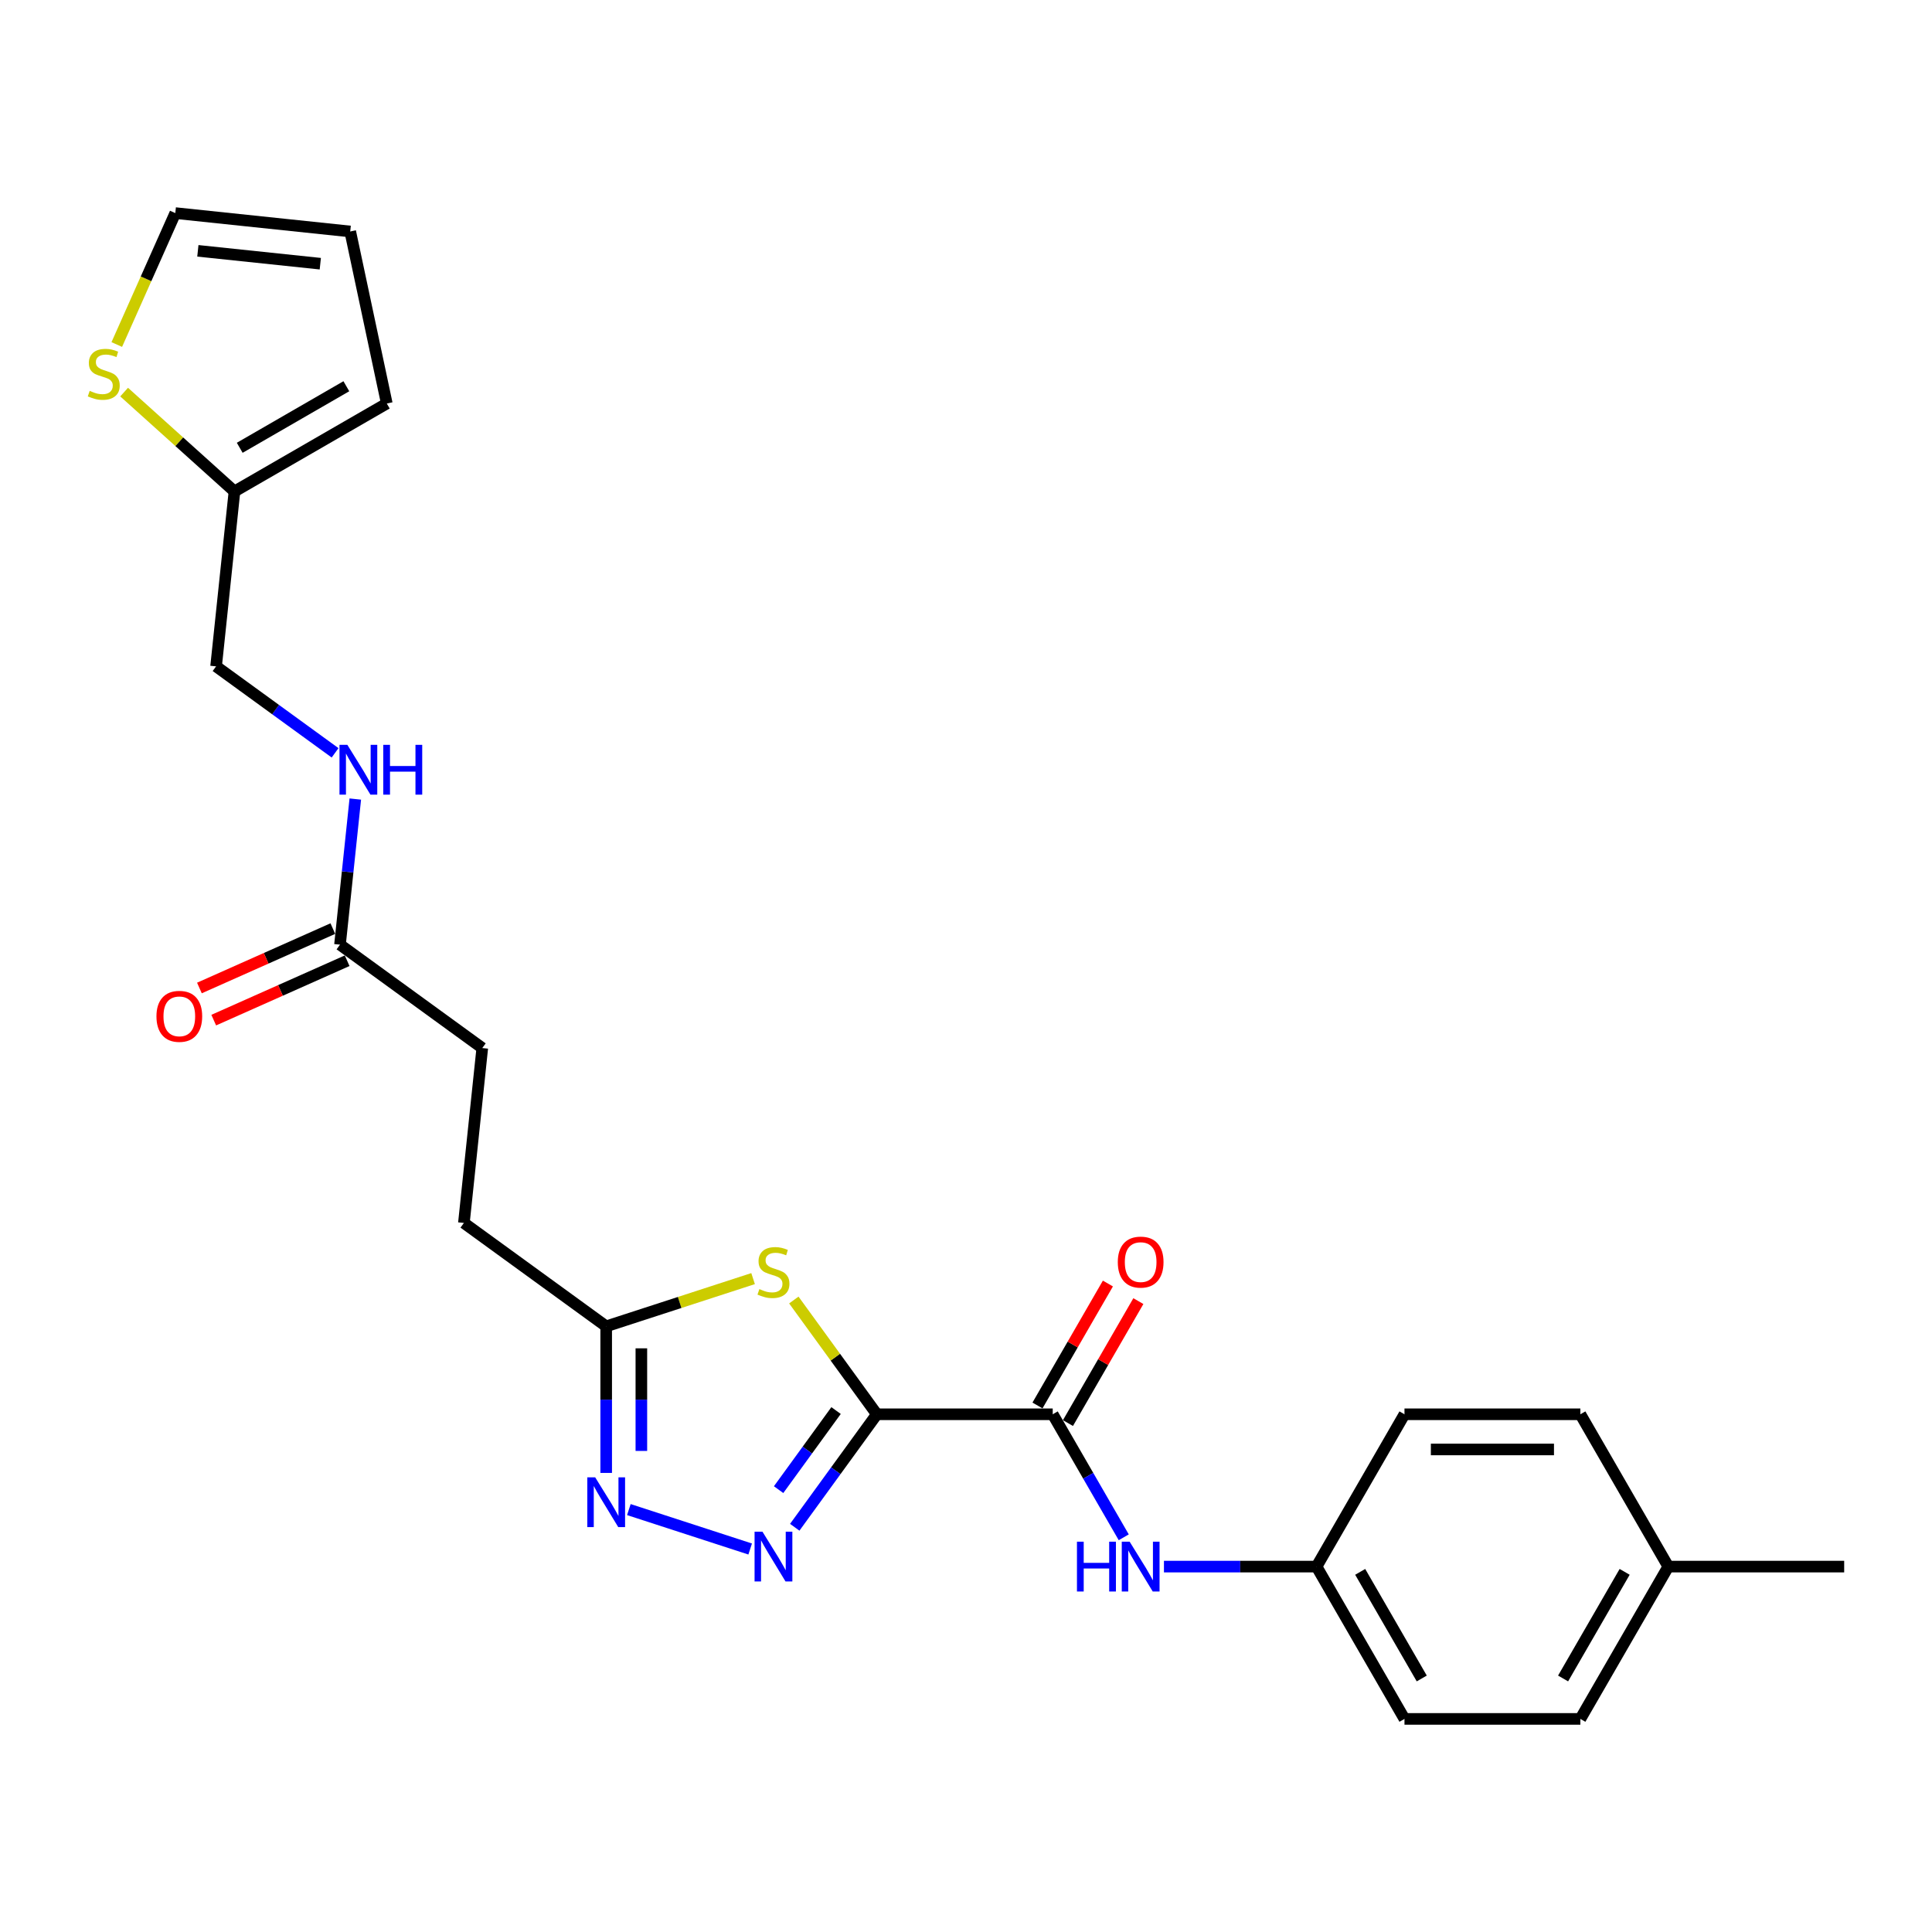 <?xml version='1.0' encoding='iso-8859-1'?>
<svg version='1.1' baseProfile='full'
              xmlns='http://www.w3.org/2000/svg'
                      xmlns:rdkit='http://www.rdkit.org/xml'
                      xmlns:xlink='http://www.w3.org/1999/xlink'
                  xml:space='preserve'
width='1000px' height='1000px' viewBox='0 0 1000 1000'>
<!-- END OF HEADER -->
<rect style='opacity:1.0;fill:#FFFFFF;stroke:none' width='1000' height='1000' x='0' y='0'> </rect>
<path class='bond-0' d='M 453.85,732.029 L 432.605,761.27' style='fill:none;fill-rule:evenodd;stroke:#000000;stroke-width:6px;stroke-linecap:butt;stroke-linejoin:miter;stroke-opacity:1' />
<path class='bond-0' d='M 432.605,761.27 L 411.36,790.511' style='fill:none;fill-rule:evenodd;stroke:#0000FF;stroke-width:6px;stroke-linecap:butt;stroke-linejoin:miter;stroke-opacity:1' />
<path class='bond-0' d='M 432.747,730.099 L 417.875,750.568' style='fill:none;fill-rule:evenodd;stroke:#000000;stroke-width:6px;stroke-linecap:butt;stroke-linejoin:miter;stroke-opacity:1' />
<path class='bond-0' d='M 417.875,750.568 L 403.004,771.037' style='fill:none;fill-rule:evenodd;stroke:#0000FF;stroke-width:6px;stroke-linecap:butt;stroke-linejoin:miter;stroke-opacity:1' />
<path class='bond-1' d='M 453.85,732.029 L 432.367,702.459' style='fill:none;fill-rule:evenodd;stroke:#000000;stroke-width:6px;stroke-linecap:butt;stroke-linejoin:miter;stroke-opacity:1' />
<path class='bond-1' d='M 432.367,702.459 L 410.883,672.889' style='fill:none;fill-rule:evenodd;stroke:#CCCC00;stroke-width:6px;stroke-linecap:butt;stroke-linejoin:miter;stroke-opacity:1' />
<path class='bond-2' d='M 453.85,732.029 L 544.886,732.029' style='fill:none;fill-rule:evenodd;stroke:#000000;stroke-width:6px;stroke-linecap:butt;stroke-linejoin:miter;stroke-opacity:1' />
<path class='bond-3' d='M 388.288,801.762 L 325.498,781.36' style='fill:none;fill-rule:evenodd;stroke:#0000FF;stroke-width:6px;stroke-linecap:butt;stroke-linejoin:miter;stroke-opacity:1' />
<path class='bond-4' d='M 389.799,661.805 L 351.78,674.158' style='fill:none;fill-rule:evenodd;stroke:#CCCC00;stroke-width:6px;stroke-linecap:butt;stroke-linejoin:miter;stroke-opacity:1' />
<path class='bond-4' d='M 351.78,674.158 L 313.761,686.511' style='fill:none;fill-rule:evenodd;stroke:#000000;stroke-width:6px;stroke-linecap:butt;stroke-linejoin:miter;stroke-opacity:1' />
<path class='bond-5' d='M 544.886,732.029 L 563.267,763.865' style='fill:none;fill-rule:evenodd;stroke:#000000;stroke-width:6px;stroke-linecap:butt;stroke-linejoin:miter;stroke-opacity:1' />
<path class='bond-5' d='M 563.267,763.865 L 581.647,795.701' style='fill:none;fill-rule:evenodd;stroke:#0000FF;stroke-width:6px;stroke-linecap:butt;stroke-linejoin:miter;stroke-opacity:1' />
<path class='bond-9' d='M 552.77,736.581 L 570.993,705.017' style='fill:none;fill-rule:evenodd;stroke:#000000;stroke-width:6px;stroke-linecap:butt;stroke-linejoin:miter;stroke-opacity:1' />
<path class='bond-9' d='M 570.993,705.017 L 589.216,673.454' style='fill:none;fill-rule:evenodd;stroke:#FF0000;stroke-width:6px;stroke-linecap:butt;stroke-linejoin:miter;stroke-opacity:1' />
<path class='bond-9' d='M 537.002,727.477 L 555.225,695.914' style='fill:none;fill-rule:evenodd;stroke:#000000;stroke-width:6px;stroke-linecap:butt;stroke-linejoin:miter;stroke-opacity:1' />
<path class='bond-9' d='M 555.225,695.914 L 573.448,664.351' style='fill:none;fill-rule:evenodd;stroke:#FF0000;stroke-width:6px;stroke-linecap:butt;stroke-linejoin:miter;stroke-opacity:1' />
<path class='bond-25' d='M 313.761,762.38 L 313.761,724.445' style='fill:none;fill-rule:evenodd;stroke:#0000FF;stroke-width:6px;stroke-linecap:butt;stroke-linejoin:miter;stroke-opacity:1' />
<path class='bond-25' d='M 313.761,724.445 L 313.761,686.511' style='fill:none;fill-rule:evenodd;stroke:#000000;stroke-width:6px;stroke-linecap:butt;stroke-linejoin:miter;stroke-opacity:1' />
<path class='bond-25' d='M 331.968,751 L 331.968,724.445' style='fill:none;fill-rule:evenodd;stroke:#0000FF;stroke-width:6px;stroke-linecap:butt;stroke-linejoin:miter;stroke-opacity:1' />
<path class='bond-25' d='M 331.968,724.445 L 331.968,697.891' style='fill:none;fill-rule:evenodd;stroke:#000000;stroke-width:6px;stroke-linecap:butt;stroke-linejoin:miter;stroke-opacity:1' />
<path class='bond-17' d='M 313.761,686.511 L 240.112,633.002' style='fill:none;fill-rule:evenodd;stroke:#000000;stroke-width:6px;stroke-linecap:butt;stroke-linejoin:miter;stroke-opacity:1' />
<path class='bond-15' d='M 602.457,810.868 L 641.948,810.868' style='fill:none;fill-rule:evenodd;stroke:#0000FF;stroke-width:6px;stroke-linecap:butt;stroke-linejoin:miter;stroke-opacity:1' />
<path class='bond-15' d='M 641.948,810.868 L 681.439,810.868' style='fill:none;fill-rule:evenodd;stroke:#000000;stroke-width:6px;stroke-linecap:butt;stroke-linejoin:miter;stroke-opacity:1' />
<path class='bond-6' d='M 64.25,202.95 L 92.806,228.662' style='fill:none;fill-rule:evenodd;stroke:#CCCC00;stroke-width:6px;stroke-linecap:butt;stroke-linejoin:miter;stroke-opacity:1' />
<path class='bond-6' d='M 92.806,228.662 L 121.361,254.373' style='fill:none;fill-rule:evenodd;stroke:#000000;stroke-width:6px;stroke-linecap:butt;stroke-linejoin:miter;stroke-opacity:1' />
<path class='bond-11' d='M 60.445,178.328 L 75.59,144.311' style='fill:none;fill-rule:evenodd;stroke:#CCCC00;stroke-width:6px;stroke-linecap:butt;stroke-linejoin:miter;stroke-opacity:1' />
<path class='bond-11' d='M 75.59,144.311 L 90.736,110.293' style='fill:none;fill-rule:evenodd;stroke:#000000;stroke-width:6px;stroke-linecap:butt;stroke-linejoin:miter;stroke-opacity:1' />
<path class='bond-7' d='M 121.361,254.373 L 111.845,344.91' style='fill:none;fill-rule:evenodd;stroke:#000000;stroke-width:6px;stroke-linecap:butt;stroke-linejoin:miter;stroke-opacity:1' />
<path class='bond-12' d='M 121.361,254.373 L 200.2,208.855' style='fill:none;fill-rule:evenodd;stroke:#000000;stroke-width:6px;stroke-linecap:butt;stroke-linejoin:miter;stroke-opacity:1' />
<path class='bond-12' d='M 124.083,231.777 L 179.271,199.915' style='fill:none;fill-rule:evenodd;stroke:#000000;stroke-width:6px;stroke-linecap:butt;stroke-linejoin:miter;stroke-opacity:1' />
<path class='bond-8' d='M 175.979,488.956 L 249.628,542.465' style='fill:none;fill-rule:evenodd;stroke:#000000;stroke-width:6px;stroke-linecap:butt;stroke-linejoin:miter;stroke-opacity:1' />
<path class='bond-10' d='M 175.979,488.956 L 179.939,451.271' style='fill:none;fill-rule:evenodd;stroke:#000000;stroke-width:6px;stroke-linecap:butt;stroke-linejoin:miter;stroke-opacity:1' />
<path class='bond-10' d='M 179.939,451.271 L 183.9,413.585' style='fill:none;fill-rule:evenodd;stroke:#0000FF;stroke-width:6px;stroke-linecap:butt;stroke-linejoin:miter;stroke-opacity:1' />
<path class='bond-14' d='M 172.276,480.639 L 137.749,496.012' style='fill:none;fill-rule:evenodd;stroke:#000000;stroke-width:6px;stroke-linecap:butt;stroke-linejoin:miter;stroke-opacity:1' />
<path class='bond-14' d='M 137.749,496.012 L 103.221,511.384' style='fill:none;fill-rule:evenodd;stroke:#FF0000;stroke-width:6px;stroke-linecap:butt;stroke-linejoin:miter;stroke-opacity:1' />
<path class='bond-14' d='M 179.681,497.272 L 145.154,512.645' style='fill:none;fill-rule:evenodd;stroke:#000000;stroke-width:6px;stroke-linecap:butt;stroke-linejoin:miter;stroke-opacity:1' />
<path class='bond-14' d='M 145.154,512.645 L 110.627,528.017' style='fill:none;fill-rule:evenodd;stroke:#FF0000;stroke-width:6px;stroke-linecap:butt;stroke-linejoin:miter;stroke-opacity:1' />
<path class='bond-16' d='M 173.441,389.662 L 142.643,367.286' style='fill:none;fill-rule:evenodd;stroke:#0000FF;stroke-width:6px;stroke-linecap:butt;stroke-linejoin:miter;stroke-opacity:1' />
<path class='bond-16' d='M 142.643,367.286 L 111.845,344.91' style='fill:none;fill-rule:evenodd;stroke:#000000;stroke-width:6px;stroke-linecap:butt;stroke-linejoin:miter;stroke-opacity:1' />
<path class='bond-27' d='M 90.736,110.293 L 181.273,119.809' style='fill:none;fill-rule:evenodd;stroke:#000000;stroke-width:6px;stroke-linecap:butt;stroke-linejoin:miter;stroke-opacity:1' />
<path class='bond-27' d='M 102.413,129.828 L 165.789,136.489' style='fill:none;fill-rule:evenodd;stroke:#000000;stroke-width:6px;stroke-linecap:butt;stroke-linejoin:miter;stroke-opacity:1' />
<path class='bond-13' d='M 200.2,208.855 L 181.273,119.809' style='fill:none;fill-rule:evenodd;stroke:#000000;stroke-width:6px;stroke-linecap:butt;stroke-linejoin:miter;stroke-opacity:1' />
<path class='bond-20' d='M 681.439,810.868 L 726.957,732.029' style='fill:none;fill-rule:evenodd;stroke:#000000;stroke-width:6px;stroke-linecap:butt;stroke-linejoin:miter;stroke-opacity:1' />
<path class='bond-21' d='M 681.439,810.868 L 726.957,889.707' style='fill:none;fill-rule:evenodd;stroke:#000000;stroke-width:6px;stroke-linecap:butt;stroke-linejoin:miter;stroke-opacity:1' />
<path class='bond-21' d='M 704.035,813.59 L 735.897,868.777' style='fill:none;fill-rule:evenodd;stroke:#000000;stroke-width:6px;stroke-linecap:butt;stroke-linejoin:miter;stroke-opacity:1' />
<path class='bond-18' d='M 240.112,633.002 L 249.628,542.465' style='fill:none;fill-rule:evenodd;stroke:#000000;stroke-width:6px;stroke-linecap:butt;stroke-linejoin:miter;stroke-opacity:1' />
<path class='bond-19' d='M 863.51,810.868 L 817.992,889.707' style='fill:none;fill-rule:evenodd;stroke:#000000;stroke-width:6px;stroke-linecap:butt;stroke-linejoin:miter;stroke-opacity:1' />
<path class='bond-19' d='M 840.915,813.59 L 809.052,868.777' style='fill:none;fill-rule:evenodd;stroke:#000000;stroke-width:6px;stroke-linecap:butt;stroke-linejoin:miter;stroke-opacity:1' />
<path class='bond-24' d='M 863.51,810.868 L 954.545,810.868' style='fill:none;fill-rule:evenodd;stroke:#000000;stroke-width:6px;stroke-linecap:butt;stroke-linejoin:miter;stroke-opacity:1' />
<path class='bond-26' d='M 863.51,810.868 L 817.992,732.029' style='fill:none;fill-rule:evenodd;stroke:#000000;stroke-width:6px;stroke-linecap:butt;stroke-linejoin:miter;stroke-opacity:1' />
<path class='bond-23' d='M 726.957,732.029 L 817.992,732.029' style='fill:none;fill-rule:evenodd;stroke:#000000;stroke-width:6px;stroke-linecap:butt;stroke-linejoin:miter;stroke-opacity:1' />
<path class='bond-23' d='M 740.612,750.236 L 804.337,750.236' style='fill:none;fill-rule:evenodd;stroke:#000000;stroke-width:6px;stroke-linecap:butt;stroke-linejoin:miter;stroke-opacity:1' />
<path class='bond-22' d='M 726.957,889.707 L 817.992,889.707' style='fill:none;fill-rule:evenodd;stroke:#000000;stroke-width:6px;stroke-linecap:butt;stroke-linejoin:miter;stroke-opacity:1' />
<path  class='atom-1' d='M 394.642 792.787
L 403.09 806.443
Q 403.928 807.79, 405.275 810.23
Q 406.623 812.67, 406.695 812.815
L 406.695 792.787
L 410.118 792.787
L 410.118 818.569
L 406.586 818.569
L 397.519 803.639
Q 396.463 801.891, 395.334 799.888
Q 394.242 797.885, 393.914 797.266
L 393.914 818.569
L 390.564 818.569
L 390.564 792.787
L 394.642 792.787
' fill='#0000FF'/>
<path  class='atom-2' d='M 393.058 667.228
Q 393.35 667.337, 394.551 667.847
Q 395.753 668.357, 397.064 668.685
Q 398.411 668.976, 399.722 668.976
Q 402.162 668.976, 403.582 667.811
Q 405.002 666.609, 405.002 664.534
Q 405.002 663.113, 404.274 662.239
Q 403.582 661.365, 402.49 660.892
Q 401.397 660.419, 399.576 659.873
Q 397.282 659.181, 395.899 658.525
Q 394.551 657.87, 393.568 656.486
Q 392.621 655.102, 392.621 652.772
Q 392.621 649.531, 394.806 647.528
Q 397.027 645.525, 401.397 645.525
Q 404.383 645.525, 407.77 646.945
L 406.932 649.749
Q 403.837 648.475, 401.506 648.475
Q 398.994 648.475, 397.61 649.531
Q 396.226 650.55, 396.263 652.335
Q 396.263 653.719, 396.955 654.556
Q 397.683 655.394, 398.702 655.867
Q 399.758 656.34, 401.506 656.887
Q 403.837 657.615, 405.221 658.343
Q 406.604 659.071, 407.588 660.564
Q 408.607 662.021, 408.607 664.534
Q 408.607 668.102, 406.204 670.032
Q 403.837 671.926, 399.868 671.926
Q 397.574 671.926, 395.826 671.416
Q 394.114 670.942, 392.075 670.105
L 393.058 667.228
' fill='#CCCC00'/>
<path  class='atom-4' d='M 308.062 764.656
L 316.511 778.311
Q 317.348 779.659, 318.695 782.098
Q 320.043 784.538, 320.116 784.684
L 320.116 764.656
L 323.538 764.656
L 323.538 790.437
L 320.006 790.437
L 310.939 775.507
Q 309.883 773.759, 308.754 771.757
Q 307.662 769.754, 307.334 769.135
L 307.334 790.437
L 303.984 790.437
L 303.984 764.656
L 308.062 764.656
' fill='#0000FF'/>
<path  class='atom-6' d='M 557.431 797.977
L 560.926 797.977
L 560.926 808.938
L 574.108 808.938
L 574.108 797.977
L 577.604 797.977
L 577.604 823.758
L 574.108 823.758
L 574.108 811.851
L 560.926 811.851
L 560.926 823.758
L 557.431 823.758
L 557.431 797.977
' fill='#0000FF'/>
<path  class='atom-6' d='M 584.705 797.977
L 593.153 811.632
Q 593.99 812.98, 595.338 815.42
Q 596.685 817.859, 596.758 818.005
L 596.758 797.977
L 600.181 797.977
L 600.181 823.758
L 596.649 823.758
L 587.582 808.829
Q 586.526 807.081, 585.397 805.078
Q 584.304 803.075, 583.977 802.456
L 583.977 823.758
L 580.626 823.758
L 580.626 797.977
L 584.705 797.977
' fill='#0000FF'/>
<path  class='atom-7' d='M 46.426 202.307
Q 46.717 202.416, 47.919 202.926
Q 49.12 203.436, 50.431 203.763
Q 51.779 204.055, 53.089 204.055
Q 55.529 204.055, 56.949 202.89
Q 58.369 201.688, 58.369 199.612
Q 58.369 198.192, 57.641 197.318
Q 56.949 196.444, 55.857 195.971
Q 54.764 195.497, 52.944 194.951
Q 50.65 194.259, 49.266 193.604
Q 47.919 192.948, 46.935 191.565
Q 45.989 190.181, 45.989 187.85
Q 45.989 184.61, 48.173 182.607
Q 50.395 180.604, 54.764 180.604
Q 57.75 180.604, 61.137 182.024
L 60.299 184.828
Q 57.204 183.554, 54.874 183.554
Q 52.361 183.554, 50.977 184.61
Q 49.594 185.629, 49.63 187.413
Q 49.63 188.797, 50.322 189.635
Q 51.05 190.472, 52.07 190.946
Q 53.126 191.419, 54.874 191.965
Q 57.204 192.694, 58.588 193.422
Q 59.972 194.15, 60.955 195.643
Q 61.974 197.1, 61.974 199.612
Q 61.974 203.181, 59.571 205.111
Q 57.204 207.004, 53.235 207.004
Q 50.941 207.004, 49.193 206.495
Q 47.482 206.021, 45.442 205.184
L 46.426 202.307
' fill='#CCCC00'/>
<path  class='atom-10' d='M 578.569 653.263
Q 578.569 647.072, 581.628 643.613
Q 584.687 640.153, 590.404 640.153
Q 596.121 640.153, 599.179 643.613
Q 602.238 647.072, 602.238 653.263
Q 602.238 659.526, 599.143 663.094
Q 596.048 666.627, 590.404 666.627
Q 584.723 666.627, 581.628 663.094
Q 578.569 659.562, 578.569 653.263
M 590.404 663.713
Q 594.336 663.713, 596.448 661.092
Q 598.597 658.433, 598.597 653.263
Q 598.597 648.201, 596.448 645.652
Q 594.336 643.067, 590.404 643.067
Q 586.471 643.067, 584.322 645.616
Q 582.21 648.165, 582.21 653.263
Q 582.21 658.47, 584.322 661.092
Q 586.471 663.713, 590.404 663.713
' fill='#FF0000'/>
<path  class='atom-11' d='M 179.796 385.528
L 188.244 399.184
Q 189.081 400.531, 190.429 402.971
Q 191.776 405.41, 191.849 405.556
L 191.849 385.528
L 195.272 385.528
L 195.272 411.31
L 191.739 411.31
L 182.672 396.38
Q 181.616 394.632, 180.487 392.629
Q 179.395 390.626, 179.067 390.007
L 179.067 411.31
L 175.717 411.31
L 175.717 385.528
L 179.796 385.528
' fill='#0000FF'/>
<path  class='atom-11' d='M 198.367 385.528
L 201.863 385.528
L 201.863 396.489
L 215.044 396.489
L 215.044 385.528
L 218.54 385.528
L 218.54 411.31
L 215.044 411.31
L 215.044 399.402
L 201.863 399.402
L 201.863 411.31
L 198.367 411.31
L 198.367 385.528
' fill='#0000FF'/>
<path  class='atom-15' d='M 80.979 526.056
Q 80.979 519.866, 84.038 516.406
Q 87.097 512.947, 92.814 512.947
Q 98.531 512.947, 101.589 516.406
Q 104.648 519.866, 104.648 526.056
Q 104.648 532.319, 101.553 535.888
Q 98.458 539.42, 92.814 539.42
Q 87.133 539.42, 84.038 535.888
Q 80.979 532.356, 80.979 526.056
M 92.814 536.507
Q 96.746 536.507, 98.858 533.885
Q 101.007 531.227, 101.007 526.056
Q 101.007 520.994, 98.858 518.445
Q 96.746 515.86, 92.814 515.86
Q 88.881 515.86, 86.732 518.409
Q 84.62 520.958, 84.62 526.056
Q 84.62 531.263, 86.732 533.885
Q 88.881 536.507, 92.814 536.507
' fill='#FF0000'/>
</svg>
